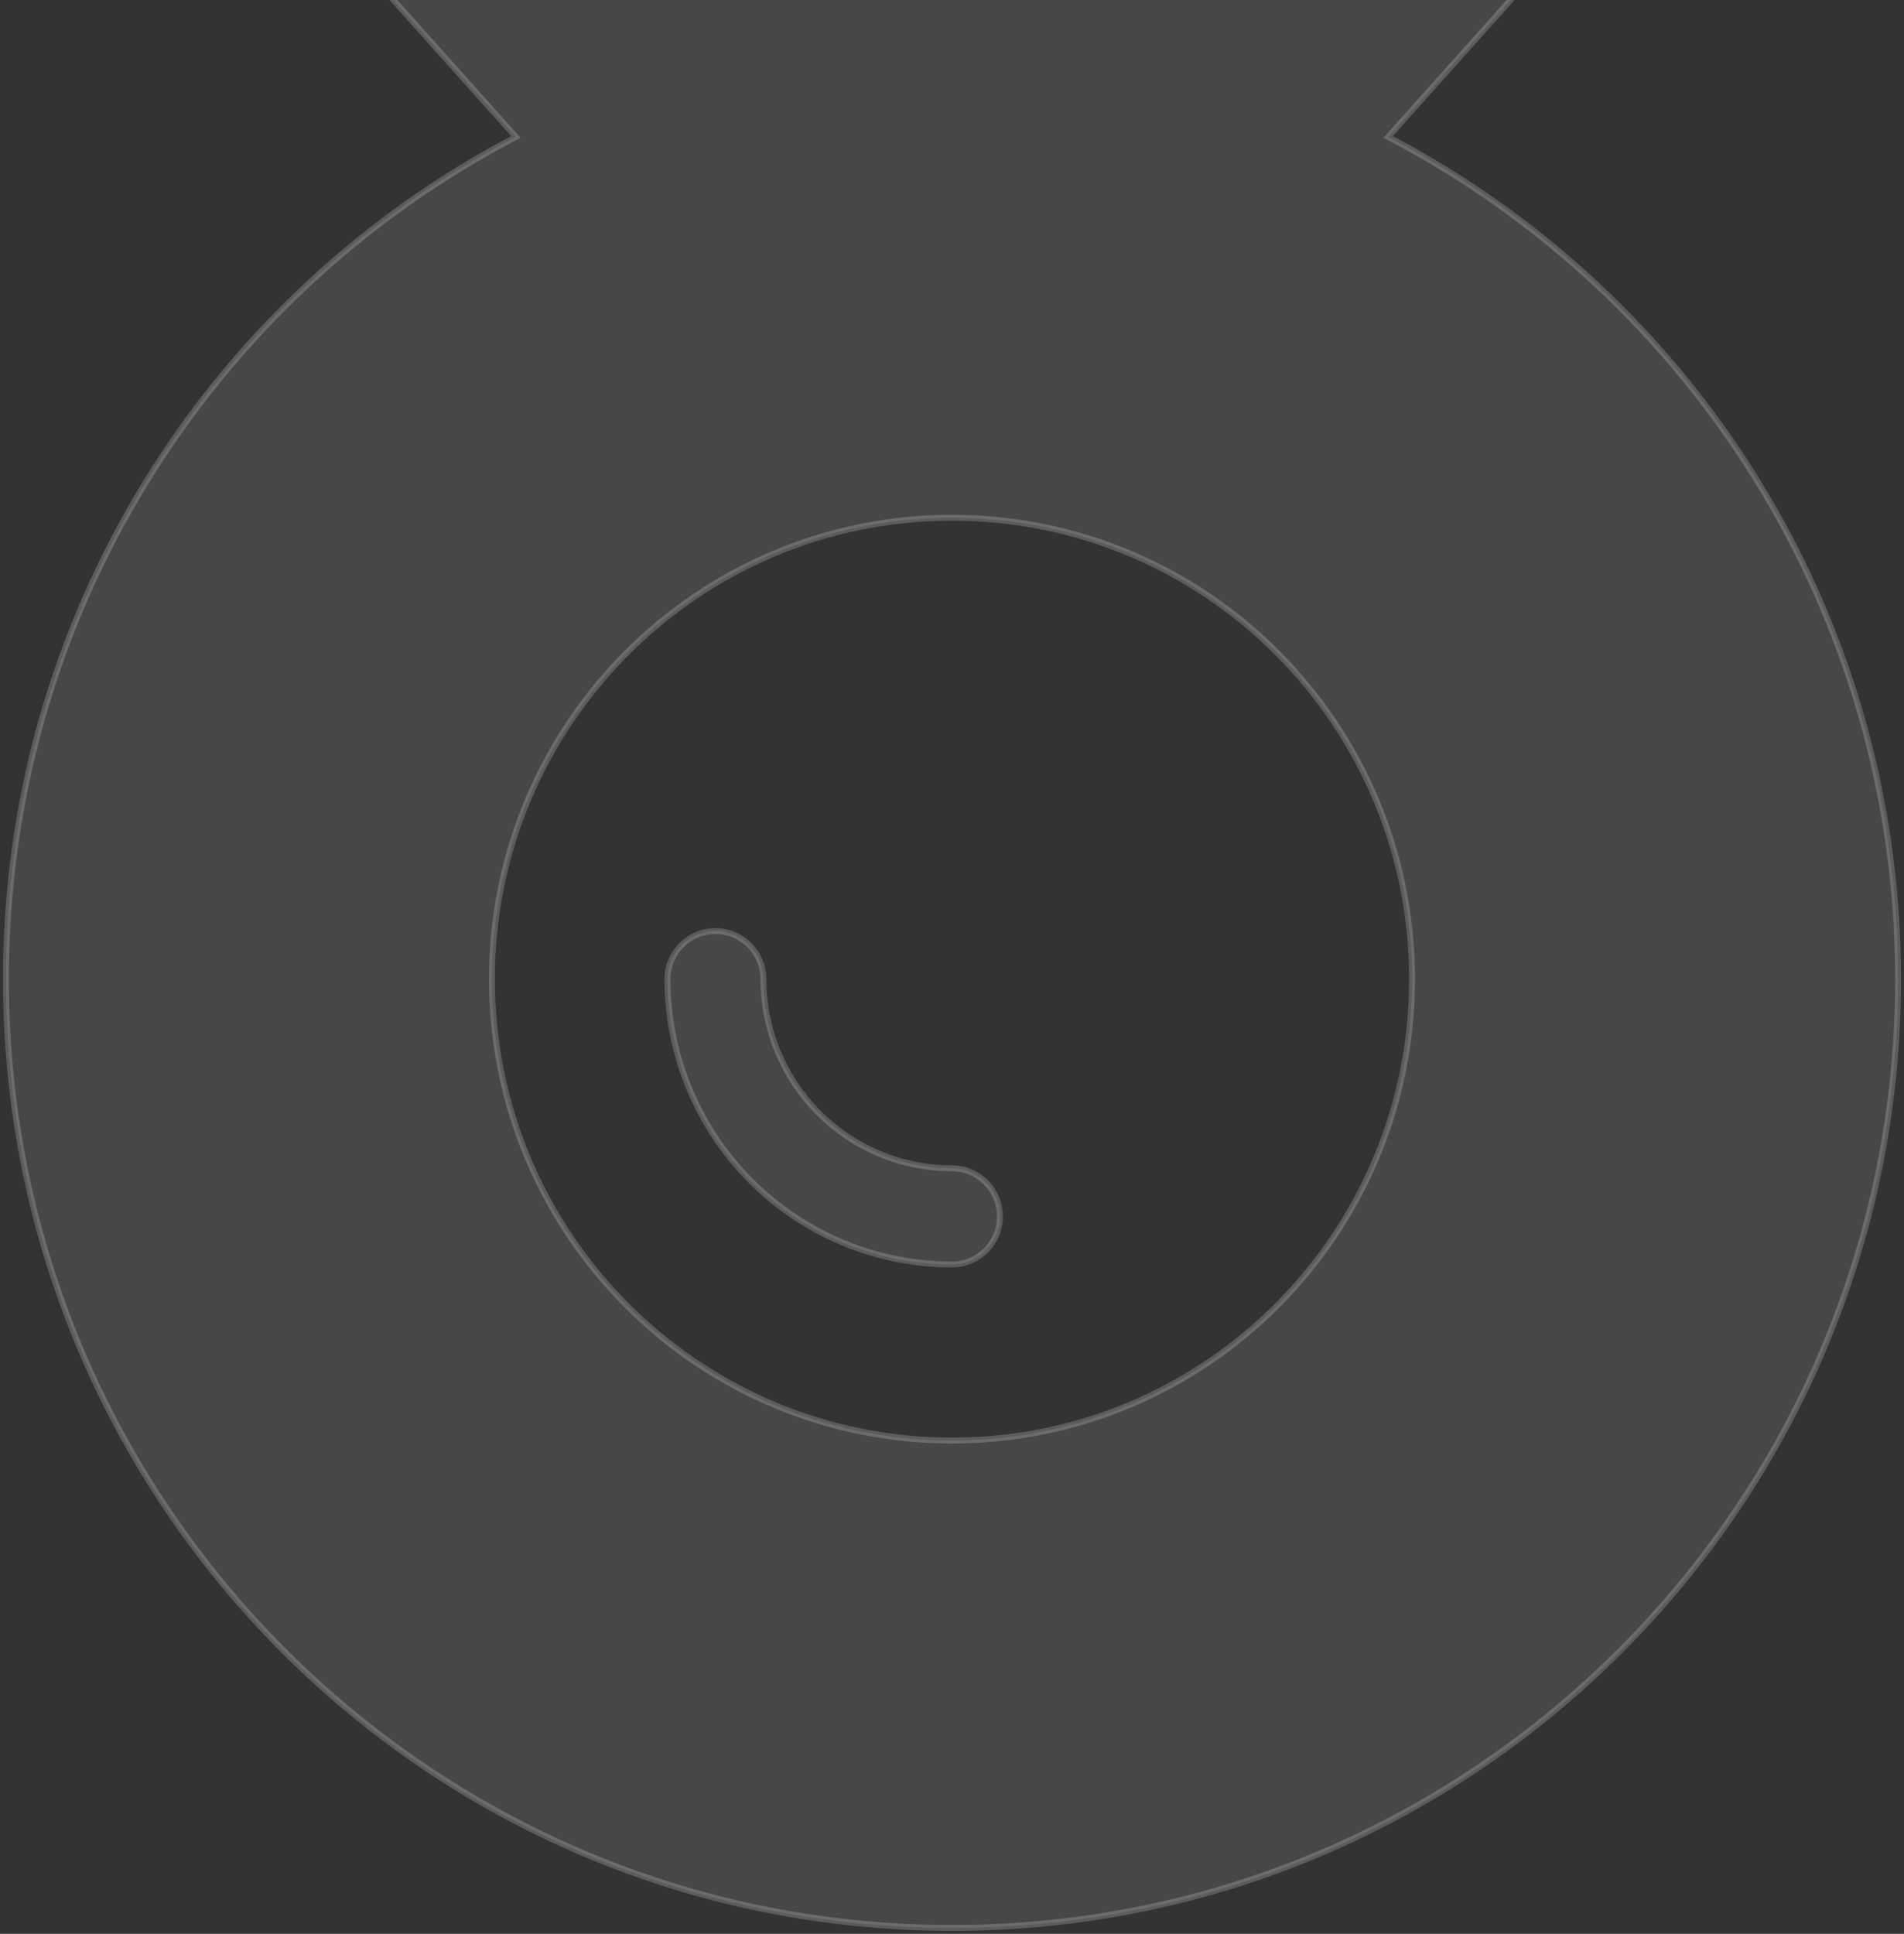 <?xml version="1.0" encoding="UTF-8"?>
<svg xmlns="http://www.w3.org/2000/svg" width="322" height="327" viewBox="0 0 322 327" fill="none">
  <rect x="0" y="0" width="322" height="327" fill="#333333" stroke="none"/>
  <path fill-rule="evenodd" clip-rule="evenodd" d="M234.758 23.158C286.003 49.899 321 103.634 321 165.566C321 254.171 249.366 326 161 326C72.634 326 1 254.171 1 165.566C1 103.634 35.997 49.898 87.243 23.158L27.31 -43.852C24.396 -47.11 24.531 -52.084 27.617 -55.178L52.94 -80.57C56.446 -84.086 62.222 -83.694 65.525 -79.985C67.059 -78.262 68.639 -76.58 70.263 -74.943C93.438 -51.57 125.534 -37.101 161.001 -37.101C196.467 -37.101 228.564 -51.57 251.739 -74.943C253.363 -76.581 254.943 -78.263 256.477 -79.986C259.779 -83.695 265.556 -84.087 269.062 -80.571L292.551 -57.018C296.666 -52.892 296.846 -46.26 292.961 -41.916L234.758 23.158ZM238.808 165.566C238.808 122.477 203.973 87.546 161 87.546C118.028 87.546 83.192 122.477 83.192 165.566C83.192 208.654 118.028 243.585 161 243.585C203.973 243.585 238.808 208.654 238.808 165.566ZM161.001 197.551C156.812 197.551 152.664 196.724 148.794 195.116C144.923 193.509 141.407 191.153 138.445 188.183C135.483 185.213 133.133 181.687 131.53 177.806C129.927 173.925 129.102 169.766 129.102 165.566C129.102 161.075 125.471 157.435 120.993 157.435C116.514 157.435 112.884 161.075 112.884 165.566C112.884 171.902 114.128 178.175 116.547 184.029C118.965 189.883 122.509 195.201 126.977 199.682C131.445 204.162 136.749 207.716 142.587 210.14C148.425 212.565 154.682 213.813 161.001 213.813C165.479 213.813 169.11 210.173 169.11 205.682C169.11 201.191 165.479 197.551 161.001 197.551Z" fill="white" fill-opacity="0.1" stroke="white" stroke-opacity="0.2"></path>
</svg>
